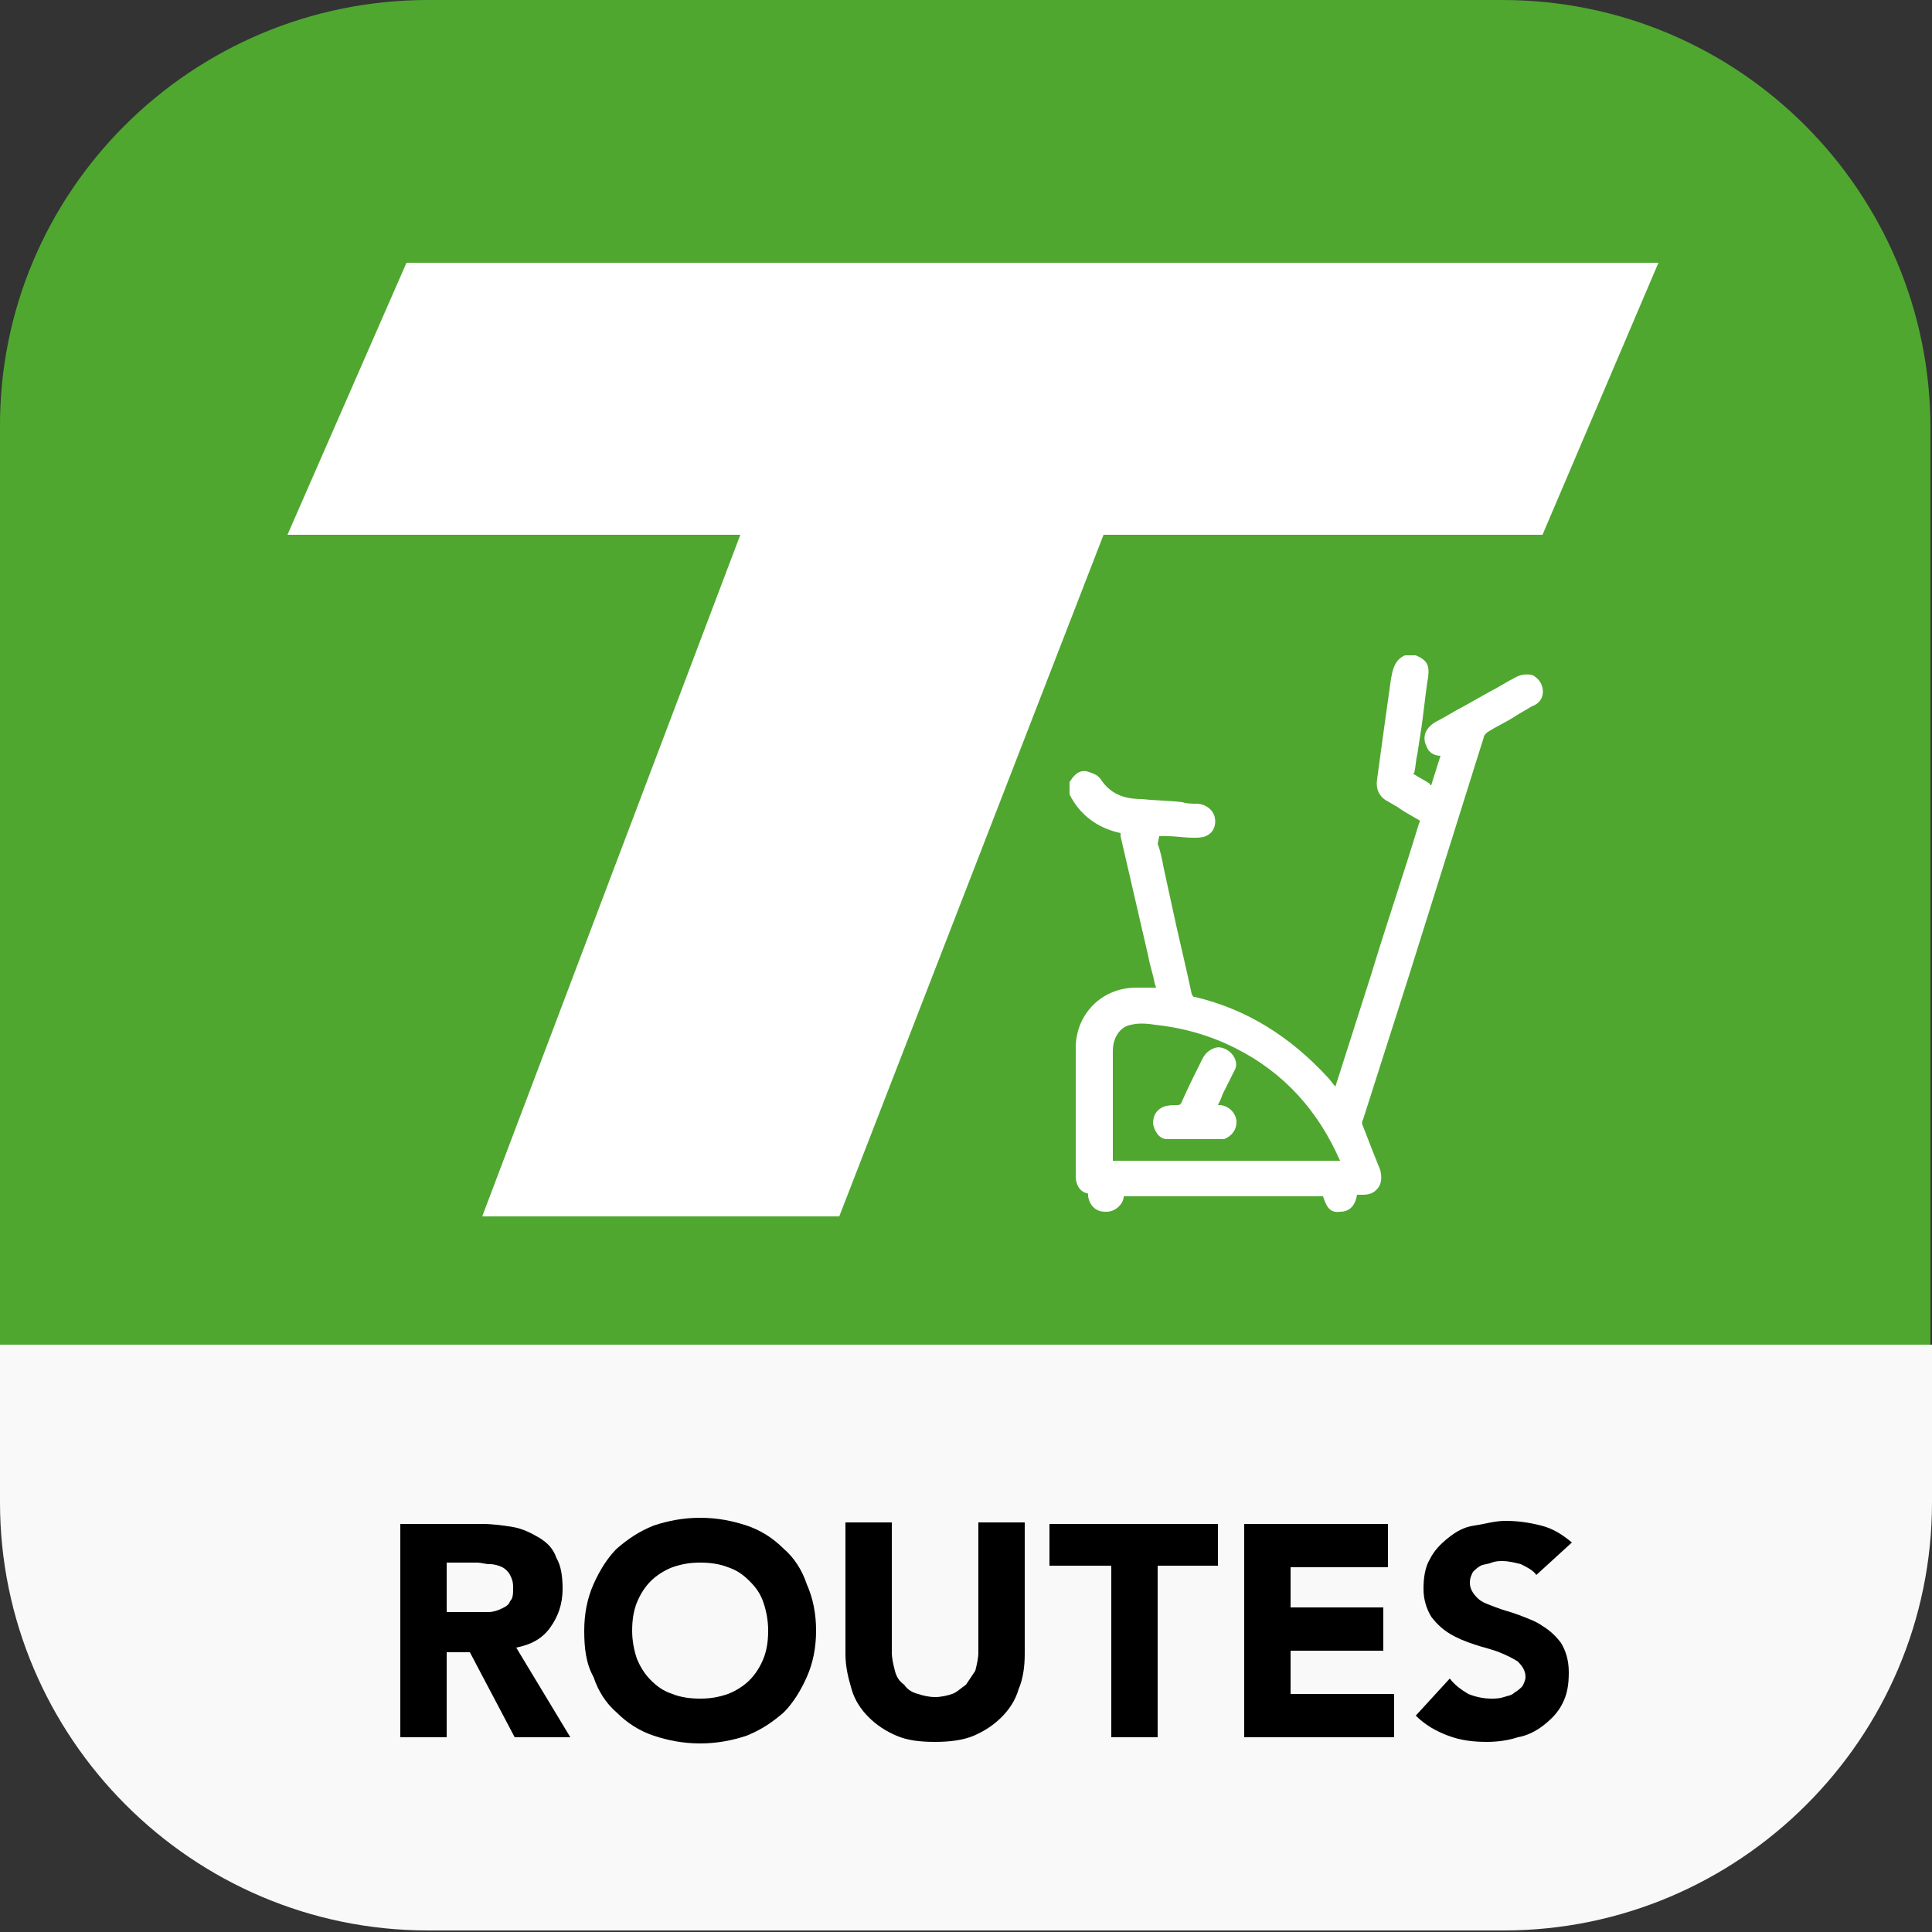<?xml version="1.0" encoding="utf-8"?>
<!-- Generator: Adobe Illustrator 27.8.1, SVG Export Plug-In . SVG Version: 6.00 Build 0)  -->
<svg version="1.1" id="Layer_1" xmlns="http://www.w3.org/2000/svg" xmlns:xlink="http://www.w3.org/1999/xlink" x="0px" y="0px"
	 viewBox="0 0 125 125" style="enable-background:new 0 0 125 125;" xml:space="preserve">
<rect x="0" y="0" width="125" height="125" fill="#333333" stroke="none"/>
<style type="text/css">
	.st0{fill:#4FA730;}
	.st1{fill:#FFFFFF;}
	.st2{fill:#F9F9F9;}
</style>
<path class="st0" d="M97.2,0H27.7C12.4,0-0.1,12.4,0,27.7v47.4v12h124.9v-12V27.7C124.9,12.4,112.5,0,97.2,0z"/>
<path class="st2" d="M0,97.2c0,15.2,12.4,27.7,27.7,27.7h69.6c15.2,0,27.7-12.4,27.7-27.7V87H0V97.2z"/>
<g id="ROUTES">
	<path d="M25.9,98.6h5.3c0.7,0,1.4,0.1,2,0.2c0.6,0.1,1.2,0.4,1.7,0.7c0.5,0.3,0.9,0.7,1.1,1.3c0.3,0.5,0.4,1.2,0.4,2
		c0,1-0.3,1.8-0.8,2.5c-0.5,0.7-1.2,1.1-2.2,1.3l3.5,5.8h-3.6l-2.9-5.5h-1.5v5.5h-3V98.6z M28.9,104.3h1.8c0.3,0,0.6,0,0.9,0
		c0.3,0,0.6-0.1,0.8-0.2c0.2-0.1,0.5-0.2,0.6-0.5c0.2-0.2,0.2-0.5,0.2-0.9c0-0.4-0.1-0.6-0.2-0.8c-0.1-0.2-0.3-0.4-0.5-0.5
		c-0.2-0.1-0.5-0.2-0.8-0.2c-0.3,0-0.6-0.1-0.8-0.1h-2V104.3z"/>
	<path d="M37.8,105.5c0-1.1,0.2-2.1,0.6-3c0.4-0.9,0.9-1.7,1.5-2.3c0.7-0.6,1.4-1.1,2.4-1.5c0.9-0.3,1.9-0.5,3-0.5s2.1,0.2,3,0.5
		c0.9,0.3,1.7,0.8,2.4,1.5c0.7,0.6,1.2,1.4,1.5,2.3c0.4,0.9,0.6,1.9,0.6,3s-0.2,2.1-0.6,3c-0.4,0.9-0.9,1.7-1.5,2.3
		c-0.7,0.6-1.4,1.1-2.4,1.5c-0.9,0.3-1.9,0.5-3,0.5s-2.1-0.2-3-0.5c-0.9-0.3-1.7-0.8-2.4-1.5c-0.7-0.6-1.2-1.4-1.5-2.3
		C37.9,107.6,37.8,106.6,37.8,105.5z M40.9,105.5c0,0.6,0.1,1.2,0.3,1.8c0.2,0.5,0.5,1,0.9,1.4c0.4,0.4,0.8,0.7,1.4,0.9
		c0.5,0.2,1.1,0.3,1.8,0.3s1.2-0.1,1.8-0.3c0.5-0.2,1-0.5,1.4-0.9s0.7-0.9,0.9-1.4c0.2-0.5,0.3-1.1,0.3-1.8c0-0.6-0.1-1.2-0.3-1.8
		s-0.5-1-0.9-1.4s-0.8-0.7-1.4-0.9c-0.5-0.2-1.1-0.3-1.8-0.3s-1.2,0.1-1.8,0.3c-0.5,0.2-1,0.5-1.4,0.9c-0.4,0.4-0.7,0.9-0.9,1.4
		C41,104.2,40.9,104.8,40.9,105.5z"/>
	<path d="M66.3,107c0,0.8-0.1,1.6-0.4,2.3c-0.2,0.7-0.6,1.3-1.1,1.8c-0.5,0.5-1.1,0.9-1.8,1.2c-0.7,0.3-1.6,0.4-2.5,0.4
		c-1,0-1.8-0.1-2.5-0.4c-0.7-0.3-1.3-0.7-1.8-1.2c-0.5-0.5-0.9-1.1-1.1-1.8c-0.2-0.7-0.4-1.4-0.4-2.3v-8.5h3v8.4
		c0,0.4,0.1,0.8,0.2,1.2s0.3,0.7,0.6,0.9c0.2,0.3,0.5,0.5,0.9,0.6c0.3,0.1,0.7,0.2,1.1,0.2s0.8-0.1,1.1-0.2c0.3-0.1,0.6-0.4,0.9-0.6
		c0.2-0.3,0.4-0.6,0.6-0.9c0.1-0.4,0.2-0.8,0.2-1.2v-8.4h3V107z"/>
	<path d="M71.8,101.3h-3.9v-2.7h10.9v2.7h-3.9v11.1h-3V101.3z"/>
	<path d="M80.4,98.6h9.4v2.8h-6.3v2.6h6v2.8h-6v2.8h6.7v2.8h-9.7V98.6z"/>
	<path d="M99.4,101.9c-0.2-0.3-0.6-0.5-1-0.7c-0.4-0.1-0.8-0.2-1.2-0.2c-0.2,0-0.4,0-0.7,0.1c-0.2,0.1-0.5,0.1-0.7,0.2
		c-0.2,0.1-0.4,0.3-0.5,0.4c-0.1,0.2-0.2,0.4-0.2,0.7c0,0.4,0.2,0.7,0.5,1s0.7,0.4,1.2,0.6c0.5,0.2,1,0.3,1.5,0.5
		c0.5,0.2,1.1,0.4,1.5,0.7c0.5,0.3,0.9,0.7,1.2,1.1c0.3,0.5,0.5,1.1,0.5,1.9c0,0.8-0.1,1.4-0.4,2c-0.3,0.6-0.7,1-1.2,1.4
		c-0.5,0.4-1.1,0.7-1.7,0.8c-0.6,0.2-1.3,0.3-2,0.3c-0.9,0-1.7-0.1-2.5-0.4s-1.5-0.7-2.1-1.3l2.2-2.4c0.3,0.4,0.7,0.7,1.2,1
		c0.5,0.2,1,0.3,1.5,0.3c0.2,0,0.5,0,0.8-0.1c0.3-0.1,0.5-0.1,0.7-0.3c0.2-0.1,0.4-0.3,0.5-0.4c0.1-0.2,0.2-0.4,0.2-0.6
		c0-0.4-0.2-0.7-0.5-1c-0.3-0.2-0.7-0.4-1.2-0.6c-0.5-0.2-1-0.3-1.6-0.5c-0.6-0.2-1.1-0.4-1.6-0.7c-0.5-0.3-0.9-0.7-1.2-1.1
		c-0.3-0.5-0.5-1.1-0.5-1.8c0-0.7,0.1-1.4,0.4-1.9c0.3-0.6,0.7-1,1.2-1.4c0.5-0.4,1-0.7,1.7-0.8s1.3-0.3,2-0.3
		c0.8,0,1.5,0.1,2.3,0.3s1.4,0.6,2,1.1L99.4,101.9z"/>
</g>
<polyline id="T" class="st1" points="18.6,34.6 26.3,17 107.3,17 99.8,34.6 71.4,34.6 54.3,78.7 31.2,78.7 47.9,34.6 18.6,34.6 "/>
<g id="Bike">
	<path class="st1" d="M99.8,44.5c-0.1-0.4-0.3-0.6-0.6-0.8c-0.3-0.1-0.7-0.1-1.1,0.1c-0.6,0.3-1.2,0.7-1.8,1l-1.6,0.9
		c-0.6,0.3-1.2,0.7-1.8,1c-0.7,0.4-0.9,1-0.6,1.6c0.1,0.3,0.4,0.6,0.9,0.6l-0.6,1.9c0,0-0.1,0-0.1-0.1c-0.3-0.2-0.7-0.4-1-0.6
		c-0.1,0-0.1,0,0-0.1c0.1-0.4,0.1-0.8,0.2-1.2l0.2-1.3c0.2-1.2,0.3-2.5,0.5-3.7c0.1-0.8-0.1-1.1-0.8-1.4l-0.1,0h-0.5l-0.1,0
		c-0.7,0.3-0.8,1-0.9,1.5c-0.3,2.1-0.6,4.3-0.9,6.5c-0.1,0.6,0.1,1.1,0.6,1.4c0.2,0.1,0.5,0.3,0.7,0.4c0.4,0.3,0.8,0.5,1.3,0.8
		c0.2,0.1,0.2,0.1,0.1,0.3c-1,3.3-2.1,6.5-3.1,9.8l-2.3,7.2c-0.2-0.2-0.3-0.4-0.5-0.6c-2.4-2.6-5.2-4.4-8.6-5.2
		c-0.1,0-0.1,0-0.2-0.2c-0.4-1.9-0.9-3.9-1.3-5.8l-0.5-2.3c-0.1-0.5-0.2-1.1-0.4-1.6L75,54.1l0.5,0c0.6,0,1.1,0.1,1.7,0.1
		c0.3,0,0.6,0,0.8-0.1c0.5-0.2,0.7-0.7,0.6-1.2c-0.1-0.5-0.6-0.9-1.2-0.9c-0.3,0-0.6,0-0.9-0.1c-0.8-0.1-1.7-0.1-2.6-0.2
		c-1.3,0-2.1-0.4-2.7-1.3c-0.2-0.3-0.6-0.4-0.9-0.5c-0.6-0.1-0.9,0.4-1.1,0.7l0,0.1v0.6l0,0.1c0.7,1.4,1.9,2.2,3.3,2.5
		c0,0,0,0.1,0,0.1c0,0,0,0.1,0,0.1c0.6,2.6,1.2,5.2,1.8,7.8c0.1,0.6,0.3,1.1,0.4,1.7l0.1,0.3l-1.3,0c0,0,0,0,0,0
		c-2.2,0-3.9,1.7-3.9,3.9c0,1.1,0,2.3,0,3.4l0,2.5c0,0.8,0,1.6,0,2.4c0,0.6,0.3,1,0.7,1.1c0.1,0,0.1,0,0.1,0.2c0.1,0.6,0.5,1,1.1,1
		c0,0,0,0,0.1,0c0.5,0,1-0.4,1.1-0.9c0,0,0-0.1,0-0.1h12.9c0.2,0.6,0.4,1.1,1.1,1c0.7,0,1-0.5,1.1-1.1c0.1,0,0.2,0,0.4,0
		c0.5,0,0.8-0.2,1-0.5c0.2-0.3,0.2-0.7,0.1-1.1c-0.4-1-0.8-2-1.1-2.8c-0.1-0.2-0.1-0.3,0-0.5l3-9.4c1.6-5.1,3.2-10.2,4.8-15.3
		c0-0.1,0.1-0.2,0.2-0.3c0.6-0.4,1.3-0.7,1.9-1.1c0.3-0.2,0.7-0.4,1-0.6C99.7,45.5,99.9,45,99.8,44.5z M72,68c0-0.9,0.5-1.6,1.2-1.7
		c0.4-0.1,0.9-0.1,1.5,0c1.9,0.2,3.6,0.7,5.2,1.5c3.2,1.6,5.4,4.1,6.8,7.3H72c0,0,0,0,0,0l0-1.5C72,71.7,72,69.8,72,68z"/>
	<path class="st1" d="M75.5,73.7c0.5,0,1,0,1.5,0c0.4,0,0.7,0,1.1,0c0.3,0,0.6,0,1,0c0.1,0,0.1,0,0.1,0c0.5-0.2,0.8-0.6,0.8-1.1
		c0-0.5-0.4-1-1-1.1c-0.1,0-0.1,0-0.2,0c0.1-0.2,0.2-0.4,0.3-0.7l0.2-0.4c0.2-0.4,0.4-0.8,0.6-1.2c0.2-0.4,0-0.9-0.4-1.2
		c-0.3-0.2-0.6-0.3-0.9-0.2c-0.3,0.1-0.6,0.3-0.8,0.7l-0.1,0.2c-0.4,0.8-0.8,1.6-1.2,2.5c-0.1,0.3-0.2,0.3-0.4,0.3
		c-0.2,0-0.5,0-0.8,0.1c-0.5,0.2-0.7,0.6-0.7,1.1C74.7,73.2,75,73.7,75.5,73.7z"/>
</g>
</svg>

